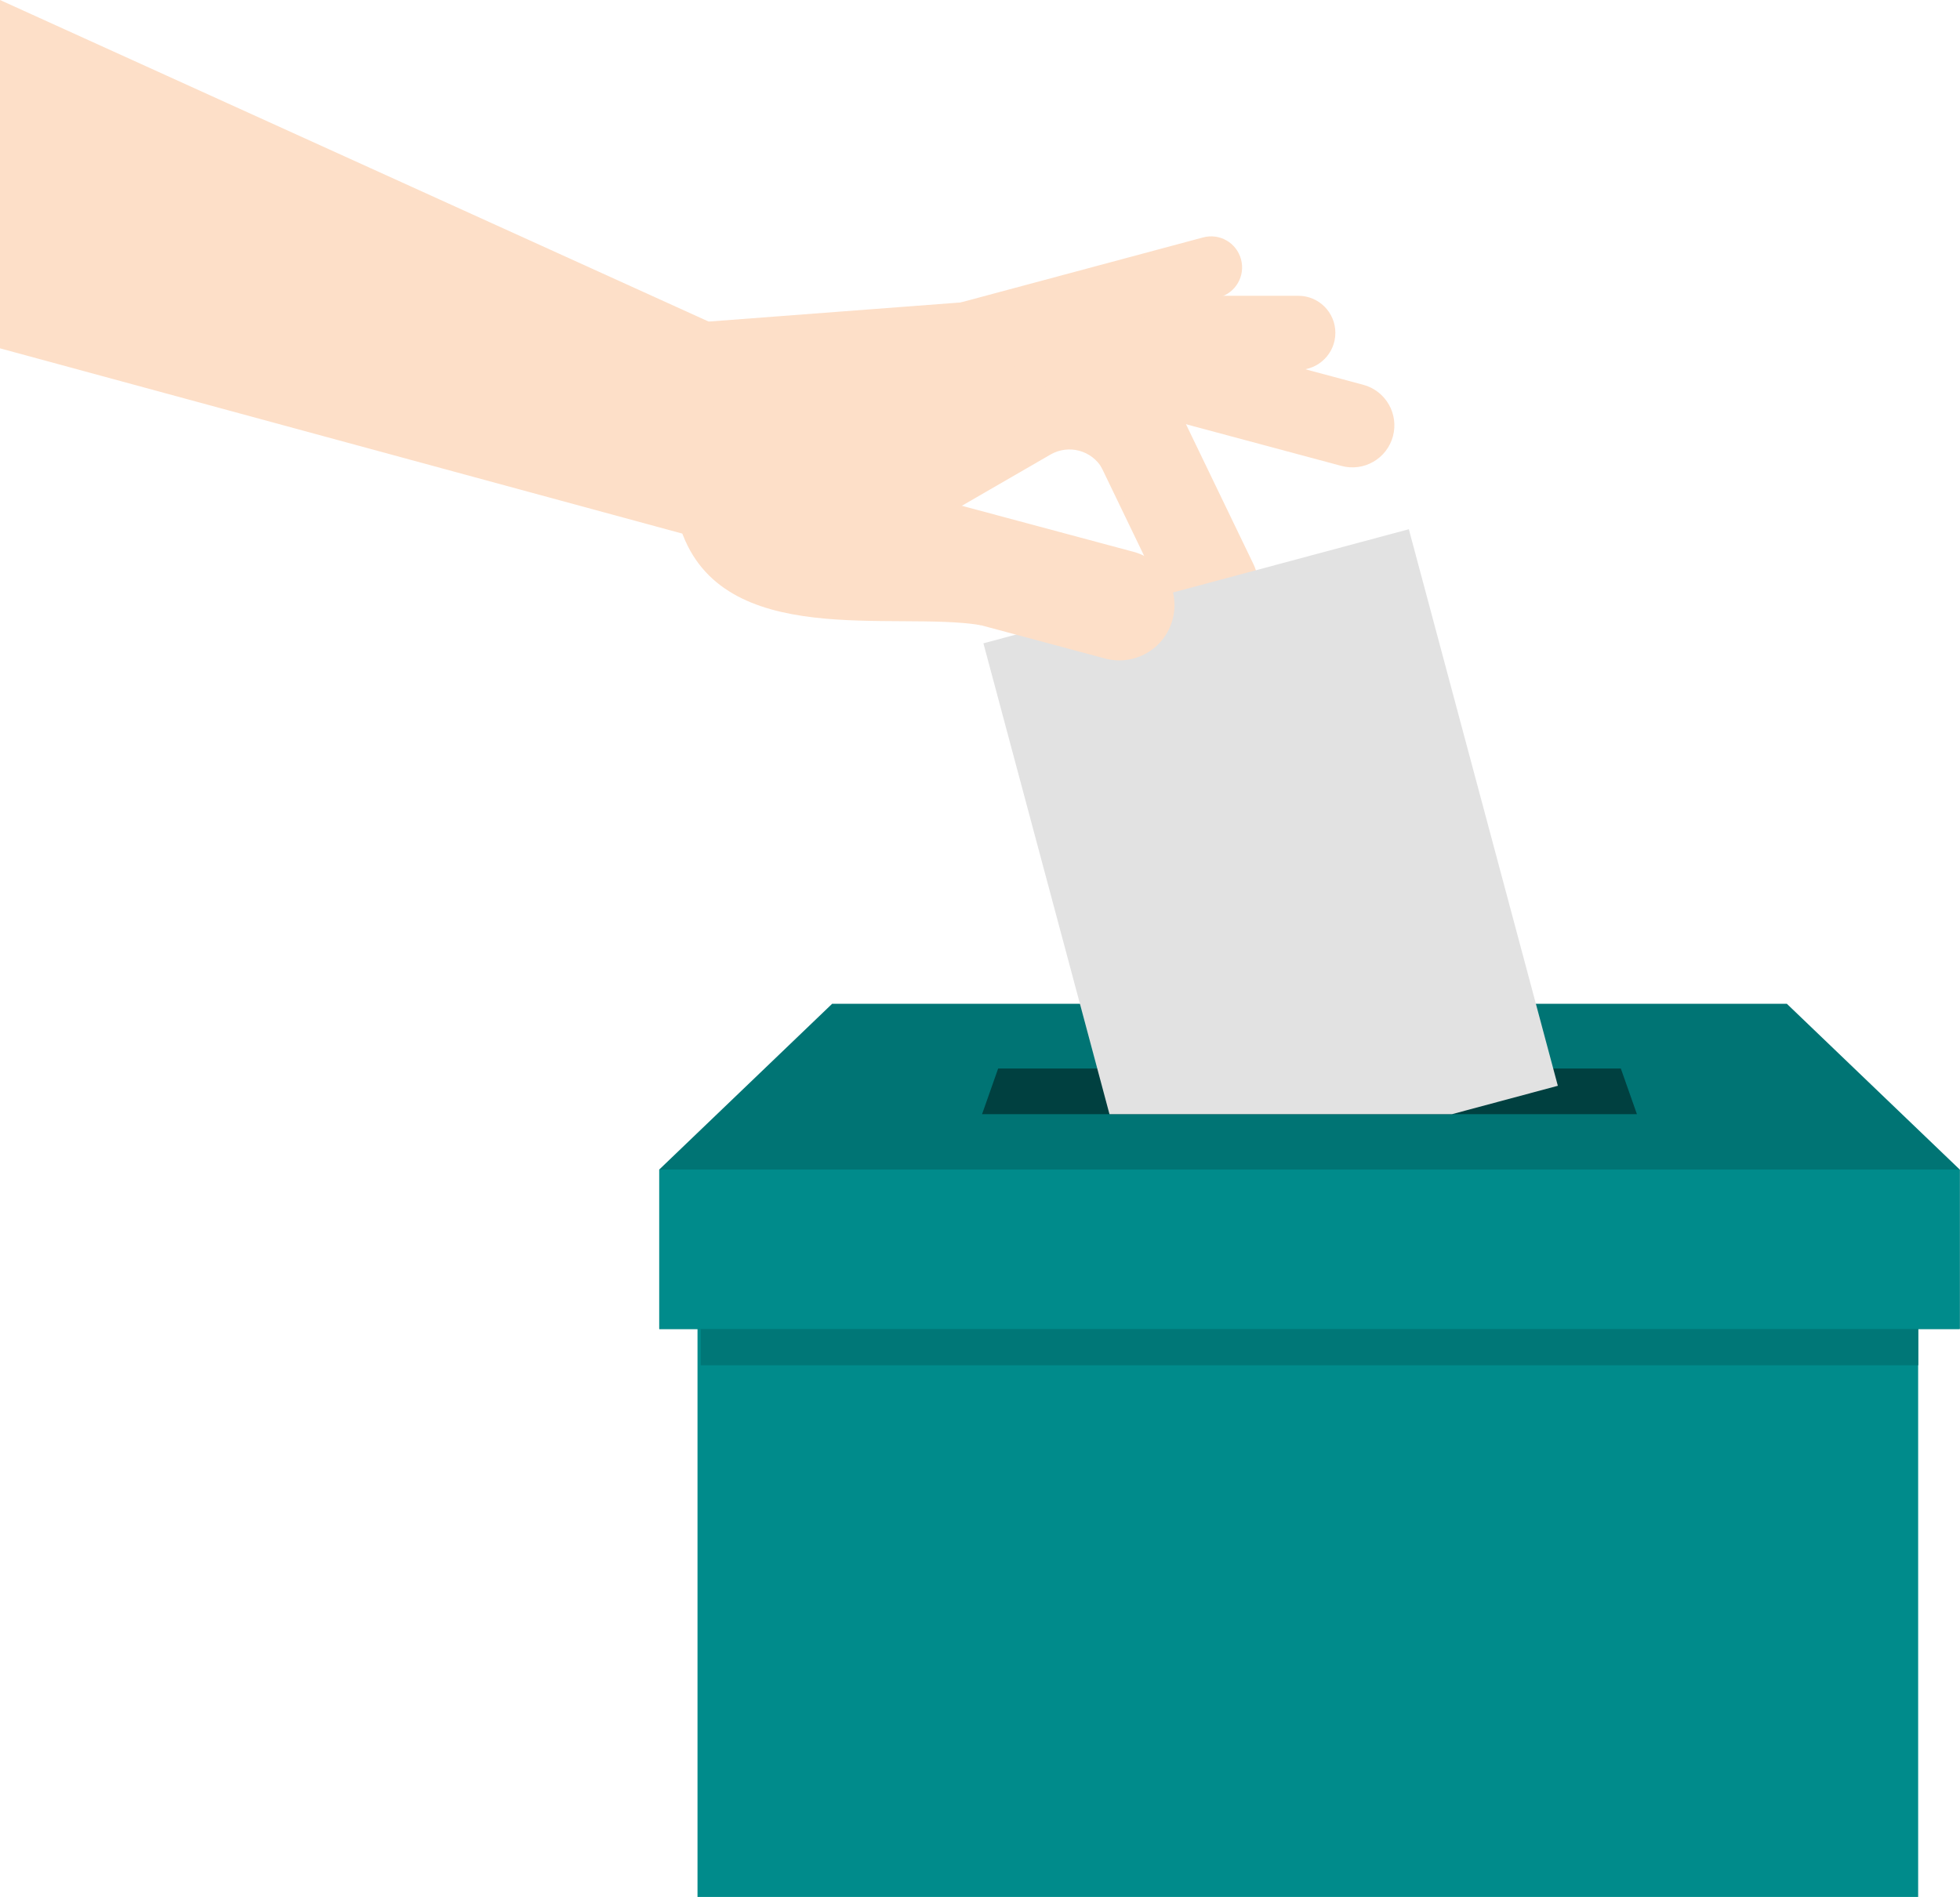<svg width="281" height="272" viewBox="0 0 281 272" fill="none" xmlns="http://www.w3.org/2000/svg">
<path d="M275 188H100V272H275V188Z" fill="#008B8B"/>
<path d="M119.298 143.935L94.518 167.696V190.563H280.96V167.696L256.18 143.935H119.298Z" fill="#007474"/>
<path d="M275.019 188.398H100.46V195.761H275.019V188.398Z" fill="#007777"/>
<path d="M280.961 167.697H94.519V190.563H280.961V167.697Z" fill="#008B8B"/>
<path d="M143.103 153.213H232.375L234.68 159.754H140.798L143.103 153.213Z" fill="#004040"/>
<path d="M164.629 49.622C162.998 46.237 158.933 44.817 155.551 46.45C152.169 48.084 150.75 52.153 152.382 55.538L167.44 86.775C169.072 90.161 173.137 91.581 176.519 89.947C179.901 88.314 181.32 84.245 179.688 80.859L164.629 49.622Z" fill="#FDDFC8"/>
<path d="M201.981 75.886L140.99 92.244L159.062 159.754H208.189L223.343 155.689L201.981 75.886Z" fill="#E2E2E2"/>
<path d="M99.351 46.437C96.542 47.315 98.342 48.495 98.26 51.625L97.619 75.934C103.546 93.337 128.172 87.573 140.634 89.643L133.816 81.163C132.311 78.553 133.198 75.239 135.805 73.733L150.6 65.181C153.207 63.675 156.518 64.562 158.023 67.172L164.563 75.17L164.562 51.625C164.562 47.772 159.737 41.99 155.887 41.99L101.413 46.124C100.692 46.124 100 46.234 99.351 46.437Z" fill="#FDDFC8"/>
<path d="M195.447 55.173L153.096 43.814C149.886 42.953 146.586 44.86 145.726 48.073C144.865 51.287 146.771 54.59 149.981 55.451L192.332 66.811C195.543 67.672 198.842 65.765 199.703 62.551C200.563 59.337 198.658 56.034 195.447 55.173Z" fill="#FDDFC8"/>
<path d="M186.141 42.413H147.465C144.533 42.413 142.157 44.792 142.157 47.726C142.157 50.661 144.533 53.04 147.465 53.04H186.141C189.072 53.04 191.449 50.661 191.449 47.726C191.449 44.792 189.072 42.413 186.141 42.413Z" fill="#FDDFC8"/>
<path d="M137.721 43.37L140.02 51.959L174.783 42.635C177.16 41.998 178.56 39.568 177.923 37.189C177.286 34.81 174.861 33.408 172.484 34.045L137.721 43.37Z" fill="#FDDFC8"/>
<path d="M0 -0V49.948L99.612 76.999L104 47.2L0 -0Z" fill="#FDDFC8"/>
<path d="M123.591 68.686C119.372 67.555 115.035 70.061 113.904 74.284C112.774 78.508 115.278 82.849 119.497 83.981L158.426 94.422C162.645 95.554 166.982 93.048 168.112 88.824C169.243 84.601 166.739 80.26 162.52 79.128L123.591 68.686Z" fill="#FDDFC8"/>
</svg>
